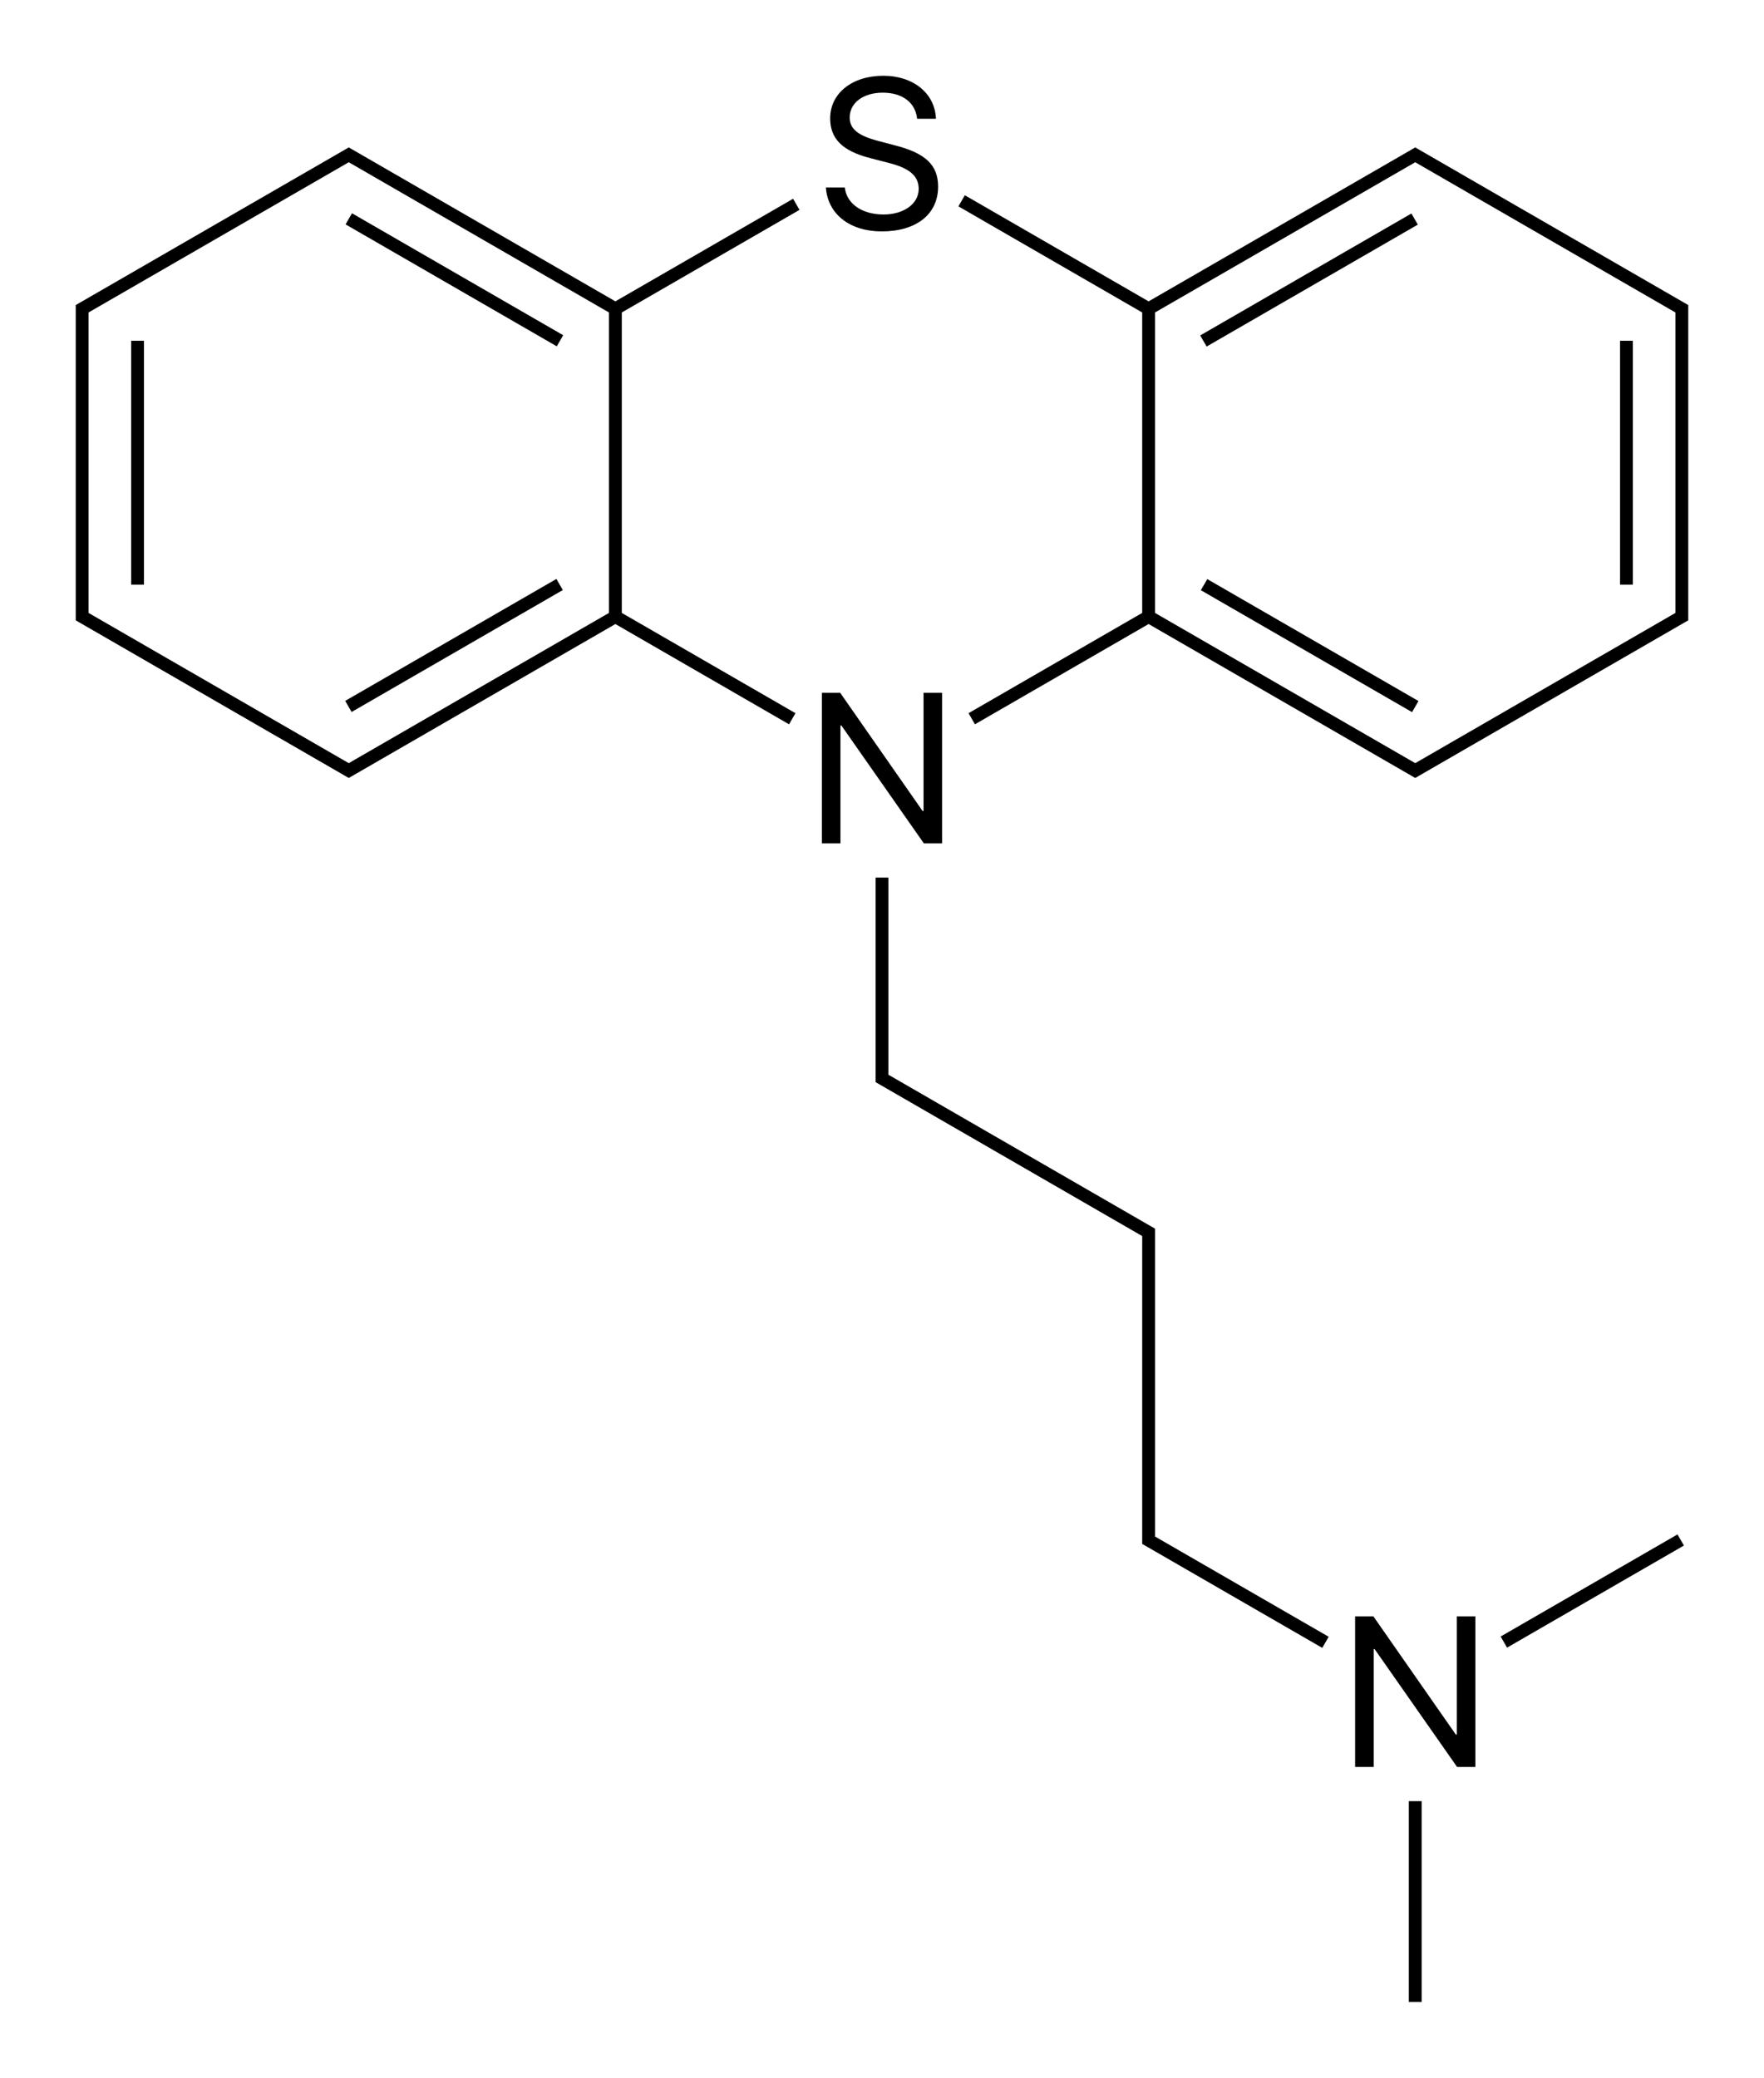 <?xml version="1.0" encoding="iso-8859-1"?>
<!-- Generator: Adobe Illustrator 19.1.0, SVG Export Plug-In . SVG Version: 6.00 Build 0)  -->
<svg version="1.1" id="&#x421;&#x43B;&#x43E;&#x439;_1"
	 xmlns="http://www.w3.org/2000/svg" xmlns:xlink="http://www.w3.org/1999/xlink" x="0px" y="0px" viewBox="0 0 330.038 388.743"
	 style="enable-background:new 0 0 330.038 388.743;" xml:space="preserve">
<g>
	<rect x="243.828" y="29.534" transform="matrix(-0.5 -0.866 0.866 -0.5 322.093 290.759)" width="2.4" height="45.628"/>
	<rect x="303.1" y="63.755" width="2.4" height="45.628"/>
	<rect x="222.214" y="119.59" transform="matrix(-0.866 -0.5 0.5 -0.866 396.833 347.911)" width="45.628" height="2.4"/>
	<rect x="62.196" y="51.148" transform="matrix(-0.866 -0.5 0.5 -0.866 132.457 140.188)" width="45.628" height="2.4"/>
	<rect x="83.81" y="97.976" transform="matrix(-0.5 -0.866 0.866 -0.5 22.844 254.777)" width="2.4" height="45.628"/>
	<rect x="24.538" y="63.755" width="2.4" height="45.628"/>
	<rect x="263.585" y="336.992" width="2.4" height="37.577"/>
	<rect x="296.923" y="278.617" transform="matrix(-0.5 -0.866 0.866 -0.5 189.145 704.709)" width="2.4" height="38.21"/>
	<path d="M315.268,56.73l-49.883-28.8l-0.599-0.346l-0.599,0.346l-49.284,28.454L180.515,36.53l-1.199,2.079l34.386,19.852v56.214
		l-1.132,0.653l-31.359,18.105l1.199,2.079l32.491-18.759l47.552,27.454l1.732,1l0.599,0.346l0.599-0.346l1.732-1l48.151-27.8
		l0.6-0.345v-0.694v-2v-53.6v-2l0.001-0.693L315.268,56.73z M313.468,59.769v53.6v1.307l-1.132,0.653l-46.419,26.8l-1.133,0.654
		l-47.551-27.454l-1.132-0.653V58.462l1.132-0.653l47.551-27.454l47.552,27.454l1.132,0.653V59.769z"/>
	<path d="M165.302,40.131c-4.024,0-6.914-2.012-7.246-5.058h-3.535c0.332,4.98,4.473,8.223,10.449,8.223
		c6.484,0,10.547-3.223,10.547-8.379c0-4.043-2.363-6.289-8.203-7.754l-2.949-0.781c-3.828-0.996-5.391-2.266-5.391-4.395
		c0-2.754,2.539-4.649,6.191-4.649c3.672,0,6.113,1.856,6.426,4.883h3.516c-0.156-4.727-4.219-8.047-9.824-8.047
		c-5.859,0-9.961,3.281-9.961,7.969c0,3.828,2.305,6.113,7.5,7.441l3.613,0.938c3.789,0.977,5.449,2.442,5.449,4.824
		C171.884,38.12,169.111,40.131,165.302,40.131z"/>
	<path d="M116.336,58.462l33.246-19.195l-1.199-2.079l-33.247,19.195L65.852,27.929l-0.6-0.346l-0.599,0.346L14.77,56.73l-0.6,0.345
		v0.694v2v53.6v2l-0.001,0.693l0.601,0.347l49.883,28.8l0.599,0.346l0.6-0.346l49.284-28.454l32.491,18.759l1.199-2.079
		l-31.358-18.105l-1.132-0.653V59.769V58.462z M113.936,59.769v54.907l-1.132,0.653l0,0l-46.419,26.8l0,0l-1.133,0.654l-1.133-0.654
		l0,0l-46.419-26.8l0,0l-1.132-0.653v-1.307v-53.6v-1.307l1.132-0.653v0l47.552-27.454l47.551,27.454l0,0l1.132,0.653V59.769z"/>
	<polygon points="176.269,157.792 176.269,129.609 172.792,129.609 172.792,151.737 172.616,151.737 157.187,129.609 
		153.769,129.609 153.769,157.792 157.245,157.792 157.245,135.741 157.421,135.741 172.851,157.792 	"/>
	<polygon points="217.233,288.13 216.102,287.476 216.102,286.169 216.102,232.569 216.102,230.569 216.103,229.876 215.501,229.53 
		167.35,201.73 167.35,201.73 166.219,201.076 166.219,199.769 166.219,164.192 163.819,164.192 163.819,199.769 163.819,201.769 
		163.818,202.462 164.419,202.809 166.151,203.809 166.151,203.809 212.57,230.609 213.702,231.262 213.702,232.569 
		213.702,286.169 213.702,288.169 213.701,288.862 214.302,289.209 216.034,290.209 247.393,308.313 248.592,306.234 
		217.233,288.13 	"/>
	<polygon points="272.558,324.537 272.383,324.537 256.953,302.409 253.535,302.409 253.535,330.592 257.011,330.592 
		257.011,308.541 257.187,308.541 272.617,330.592 276.035,330.592 276.035,302.409 272.558,302.409 	"/>
</g>
</svg>
